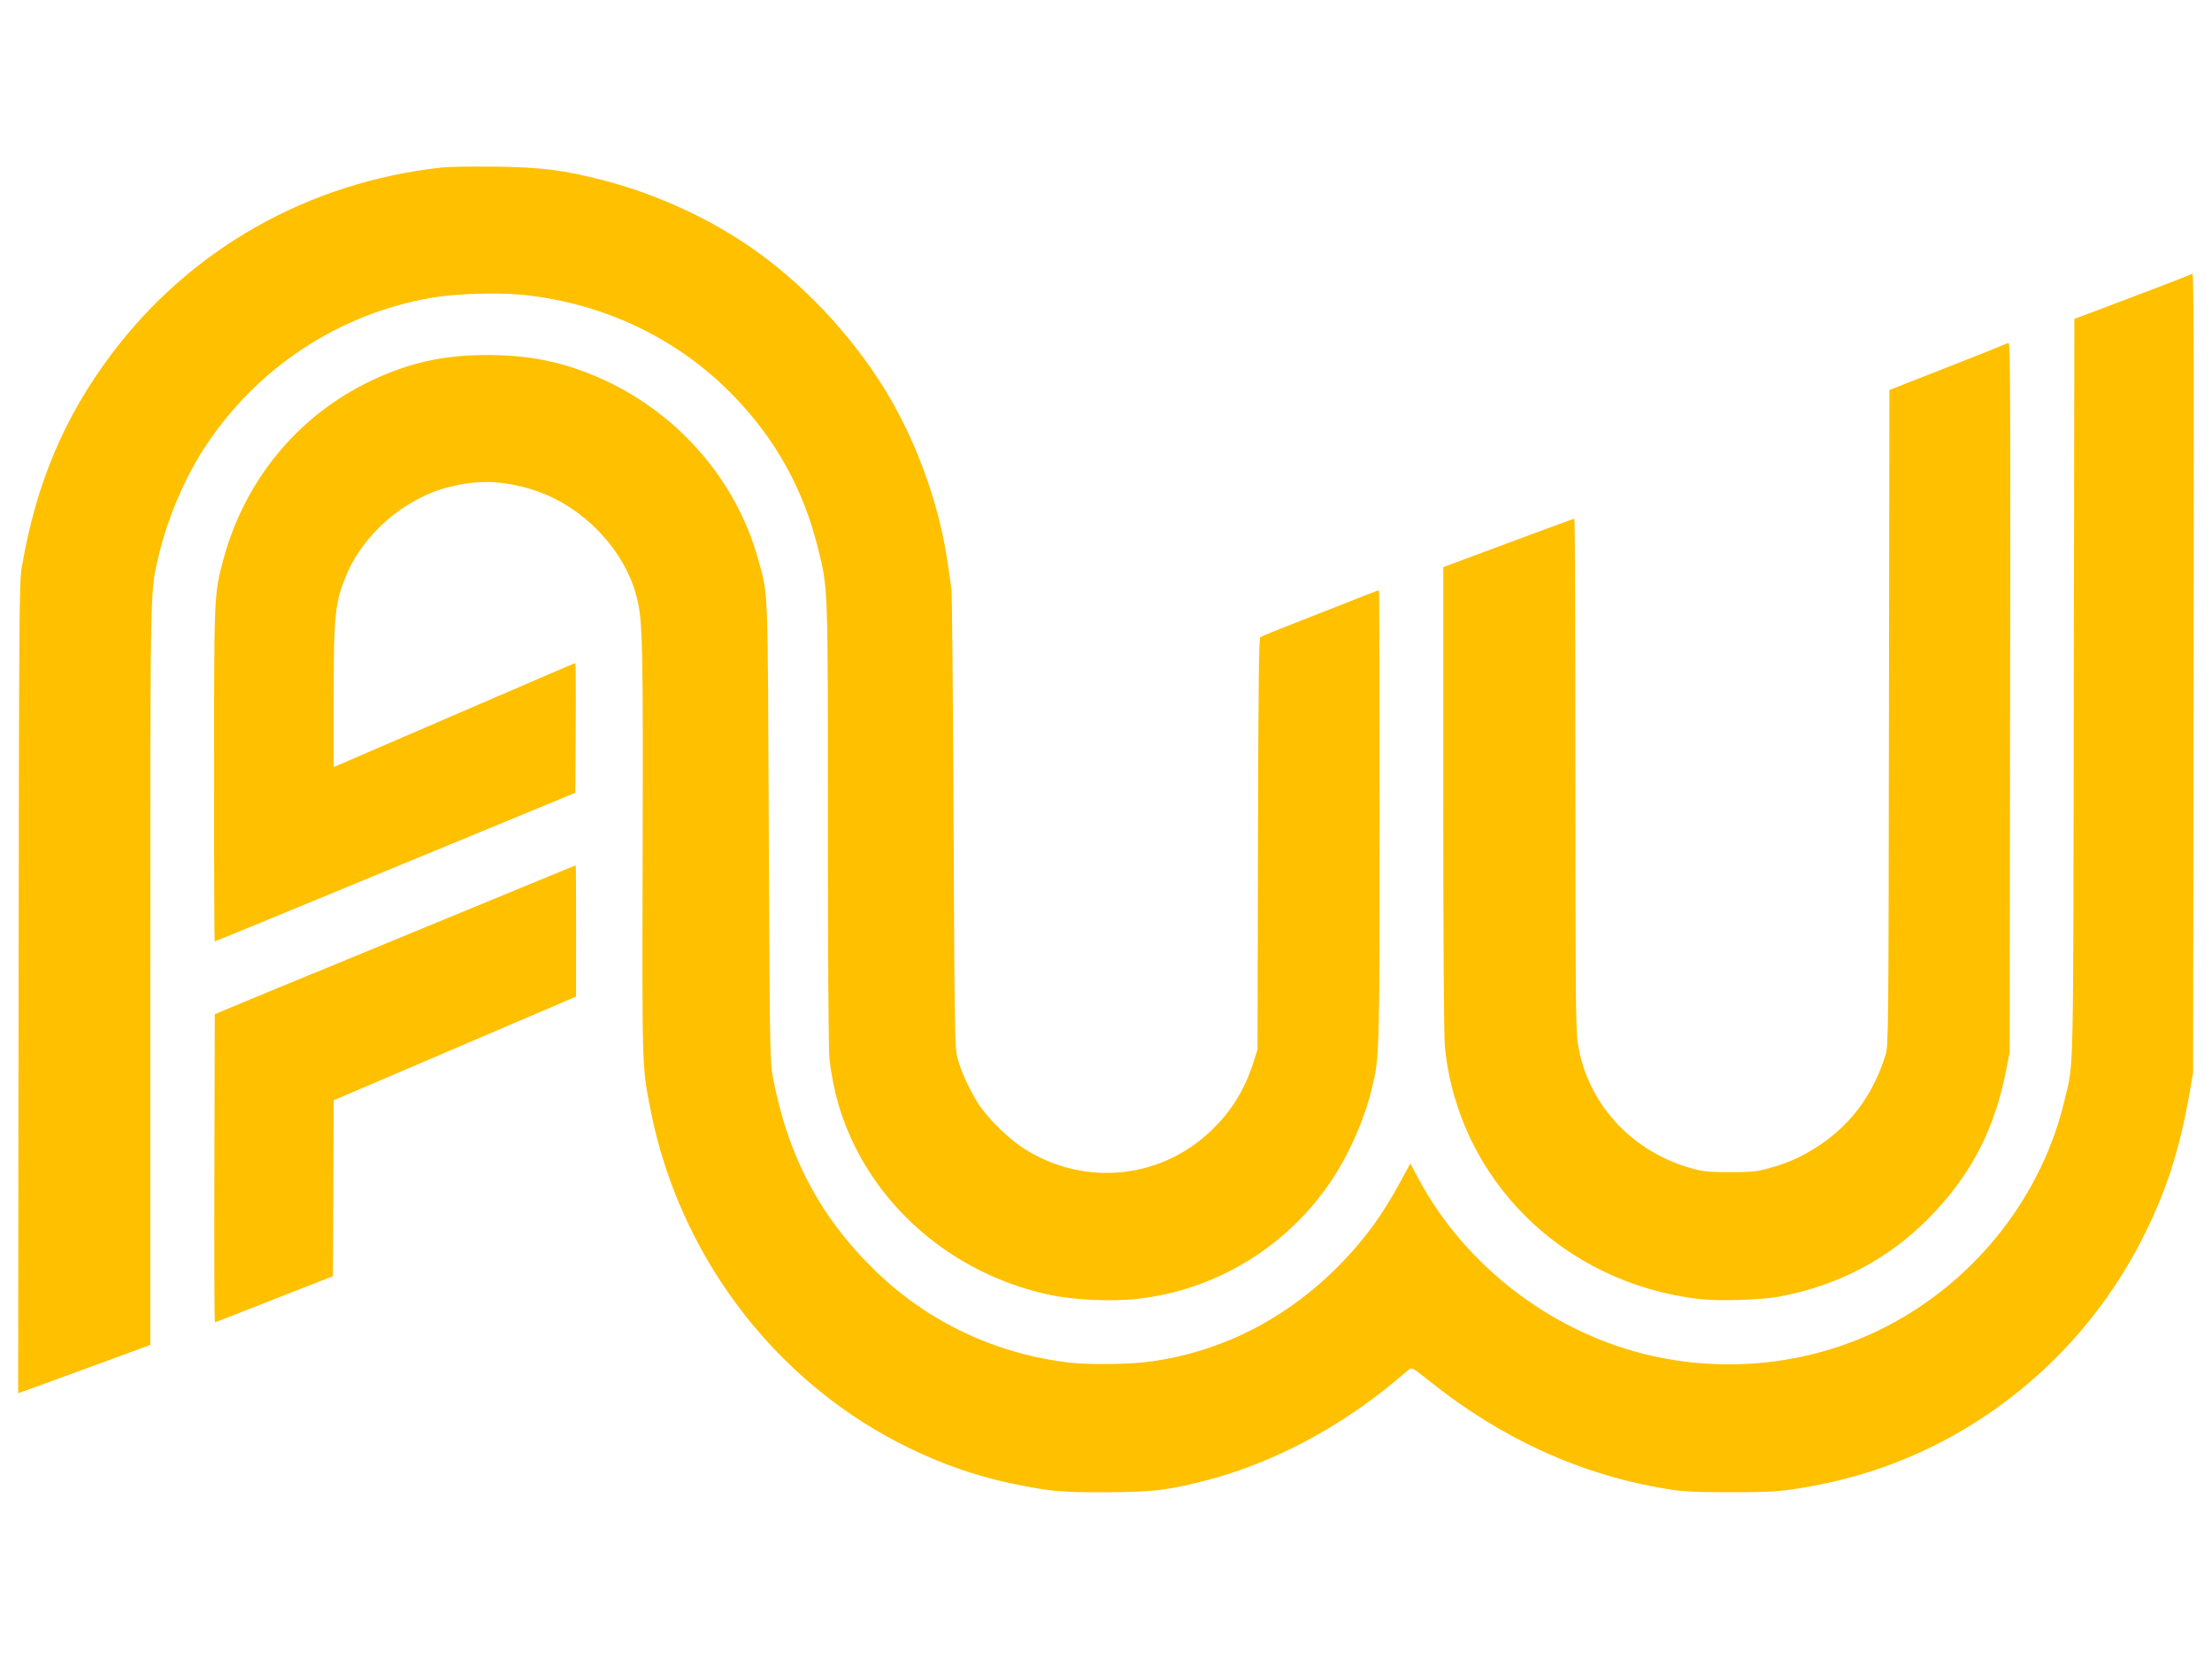 <svg width="40" height="30" viewBox="0 0 40 30" fill="none" xmlns="http://www.w3.org/2000/svg">
<path fill-rule="evenodd" clip-rule="evenodd" d="M7.987 3.029C5.571 3.295 3.441 4.501 2.007 6.416C1.155 7.553 0.65 8.754 0.395 10.251C0.347 10.528 0.344 10.979 0.336 17.87L0.328 25.194L0.771 25.034C1.015 24.945 1.553 24.749 1.966 24.597L2.718 24.321V17.652C2.718 10.409 2.712 10.717 2.871 10.043C3.028 9.379 3.337 8.65 3.695 8.101C4.633 6.66 6.108 5.683 7.79 5.386C8.222 5.31 8.994 5.285 9.451 5.331C10.928 5.481 12.274 6.128 13.279 7.172C14.031 7.953 14.527 8.85 14.79 9.907C14.975 10.649 14.971 10.539 14.971 14.925C14.971 17.393 14.982 18.988 14.999 19.145C15.065 19.728 15.213 20.238 15.465 20.742C16.144 22.101 17.46 23.098 19.002 23.419C19.433 23.509 20.107 23.539 20.564 23.488C22.006 23.329 23.319 22.518 24.111 21.295C24.422 20.816 24.68 20.217 24.811 19.669C24.946 19.102 24.946 19.097 24.947 14.754C24.947 12.509 24.942 10.672 24.935 10.672C24.929 10.672 24.704 10.759 24.436 10.865C24.169 10.971 23.697 11.156 23.388 11.277C23.078 11.397 22.81 11.508 22.791 11.523C22.764 11.543 22.755 12.367 22.748 15.263L22.74 18.977L22.674 19.186C22.513 19.697 22.273 20.09 21.903 20.444C20.974 21.335 19.582 21.462 18.495 20.756C18.236 20.587 17.87 20.229 17.711 19.988C17.549 19.743 17.393 19.41 17.323 19.164C17.263 18.949 17.263 18.934 17.244 14.86C17.233 12.611 17.216 10.72 17.206 10.658C17.196 10.596 17.169 10.407 17.145 10.237C17.007 9.229 16.64 8.156 16.128 7.258C15.543 6.232 14.657 5.248 13.692 4.554C12.885 3.972 11.879 3.507 10.879 3.252C10.18 3.073 9.782 3.024 8.943 3.013C8.541 3.008 8.111 3.015 7.987 3.029ZM39.644 4.95C39.63 4.964 38.802 5.282 37.897 5.622L37.511 5.766L37.501 12.428C37.49 19.683 37.502 19.176 37.339 19.872C36.934 21.612 35.747 23.133 34.137 23.974C32.855 24.643 31.35 24.84 29.91 24.526C28.119 24.136 26.508 22.921 25.648 21.311L25.503 21.04L25.313 21.389C24.998 21.966 24.7 22.378 24.277 22.819C23.309 23.827 22.098 24.451 20.773 24.625C20.399 24.674 19.674 24.681 19.326 24.639C17.997 24.478 16.792 23.909 15.845 22.996C14.829 22.016 14.236 20.893 13.969 19.44C13.924 19.197 13.918 18.804 13.902 15.028C13.882 10.463 13.896 10.789 13.705 10.099C13.3 8.637 12.193 7.397 10.755 6.797C10.13 6.536 9.559 6.423 8.844 6.42C8.029 6.416 7.397 6.555 6.694 6.893C5.371 7.528 4.409 8.705 4.029 10.155C3.872 10.753 3.871 10.768 3.871 14.024C3.87 15.673 3.876 17.023 3.883 17.023C3.89 17.023 4.336 16.841 4.874 16.619C5.411 16.397 6.357 16.006 6.975 15.751C8.873 14.968 9.544 14.691 9.982 14.51L10.404 14.335L10.411 13.164C10.415 12.52 10.412 11.993 10.403 11.993C10.394 11.993 10.214 12.068 10.002 12.159C9.216 12.498 8.153 12.957 7.109 13.407L6.034 13.871V12.629C6.034 11.11 6.056 10.897 6.264 10.398C6.576 9.648 7.324 9.006 8.119 8.807C8.596 8.687 8.983 8.686 9.454 8.805C9.931 8.924 10.36 9.162 10.724 9.506C11.118 9.879 11.394 10.329 11.514 10.799C11.621 11.213 11.631 11.627 11.621 15.436C11.612 19.405 11.608 19.281 11.768 20.09C12.279 22.66 13.943 24.892 16.236 26.082C16.937 26.446 17.641 26.696 18.385 26.845C19.003 26.969 19.196 26.986 19.987 26.985C20.836 26.983 21.139 26.947 21.842 26.762C23.032 26.449 24.239 25.808 25.27 24.94C25.363 24.862 25.46 24.78 25.486 24.759C25.527 24.724 25.567 24.747 25.833 24.961C27.136 26.009 28.58 26.669 30.125 26.922C30.441 26.974 30.616 26.983 31.27 26.984C32.078 26.986 32.283 26.969 32.915 26.844C35.397 26.356 37.556 24.714 38.727 22.425C39.166 21.567 39.413 20.806 39.597 19.75L39.658 19.398L39.666 12.977C39.675 6.381 39.671 4.923 39.644 4.95ZM36.203 6.247C36.156 6.269 35.808 6.408 35.43 6.556C35.051 6.704 34.612 6.877 34.454 6.939L34.166 7.053L34.158 12.973C34.151 18.548 34.148 18.902 34.101 19.058C33.887 19.769 33.483 20.325 32.897 20.713C32.595 20.913 32.355 21.023 32.006 21.12C31.763 21.188 31.686 21.196 31.285 21.196C30.899 21.196 30.801 21.186 30.596 21.129C29.493 20.824 28.694 19.943 28.529 18.853C28.495 18.626 28.489 17.851 28.488 13.981C28.488 11.45 28.48 9.379 28.47 9.379C28.456 9.379 27.388 9.773 26.247 10.2L26.099 10.255V14.451C26.099 17.165 26.11 18.75 26.129 18.939C26.37 21.325 28.262 23.2 30.721 23.49C31.067 23.531 31.842 23.508 32.167 23.448C33.242 23.248 34.16 22.765 34.899 22.007C35.644 21.244 36.069 20.424 36.28 19.342L36.34 19.033L36.349 12.618C36.357 7.433 36.352 6.204 36.323 6.206C36.303 6.207 36.249 6.225 36.203 6.247ZM9.926 15.846C9.218 16.139 7.947 16.663 6.287 17.346C4.825 17.947 4.669 18.012 4.151 18.228L3.884 18.34L3.877 21.124C3.873 22.656 3.877 23.909 3.886 23.909C3.901 23.909 4.05 23.851 5.402 23.32L6.02 23.077L6.027 21.487L6.034 19.897L8.226 18.959L10.417 18.021L10.418 16.834C10.418 16.181 10.415 15.647 10.411 15.648C10.407 15.648 10.189 15.738 9.926 15.846Z" fill="#FFC000"/>
</svg>
